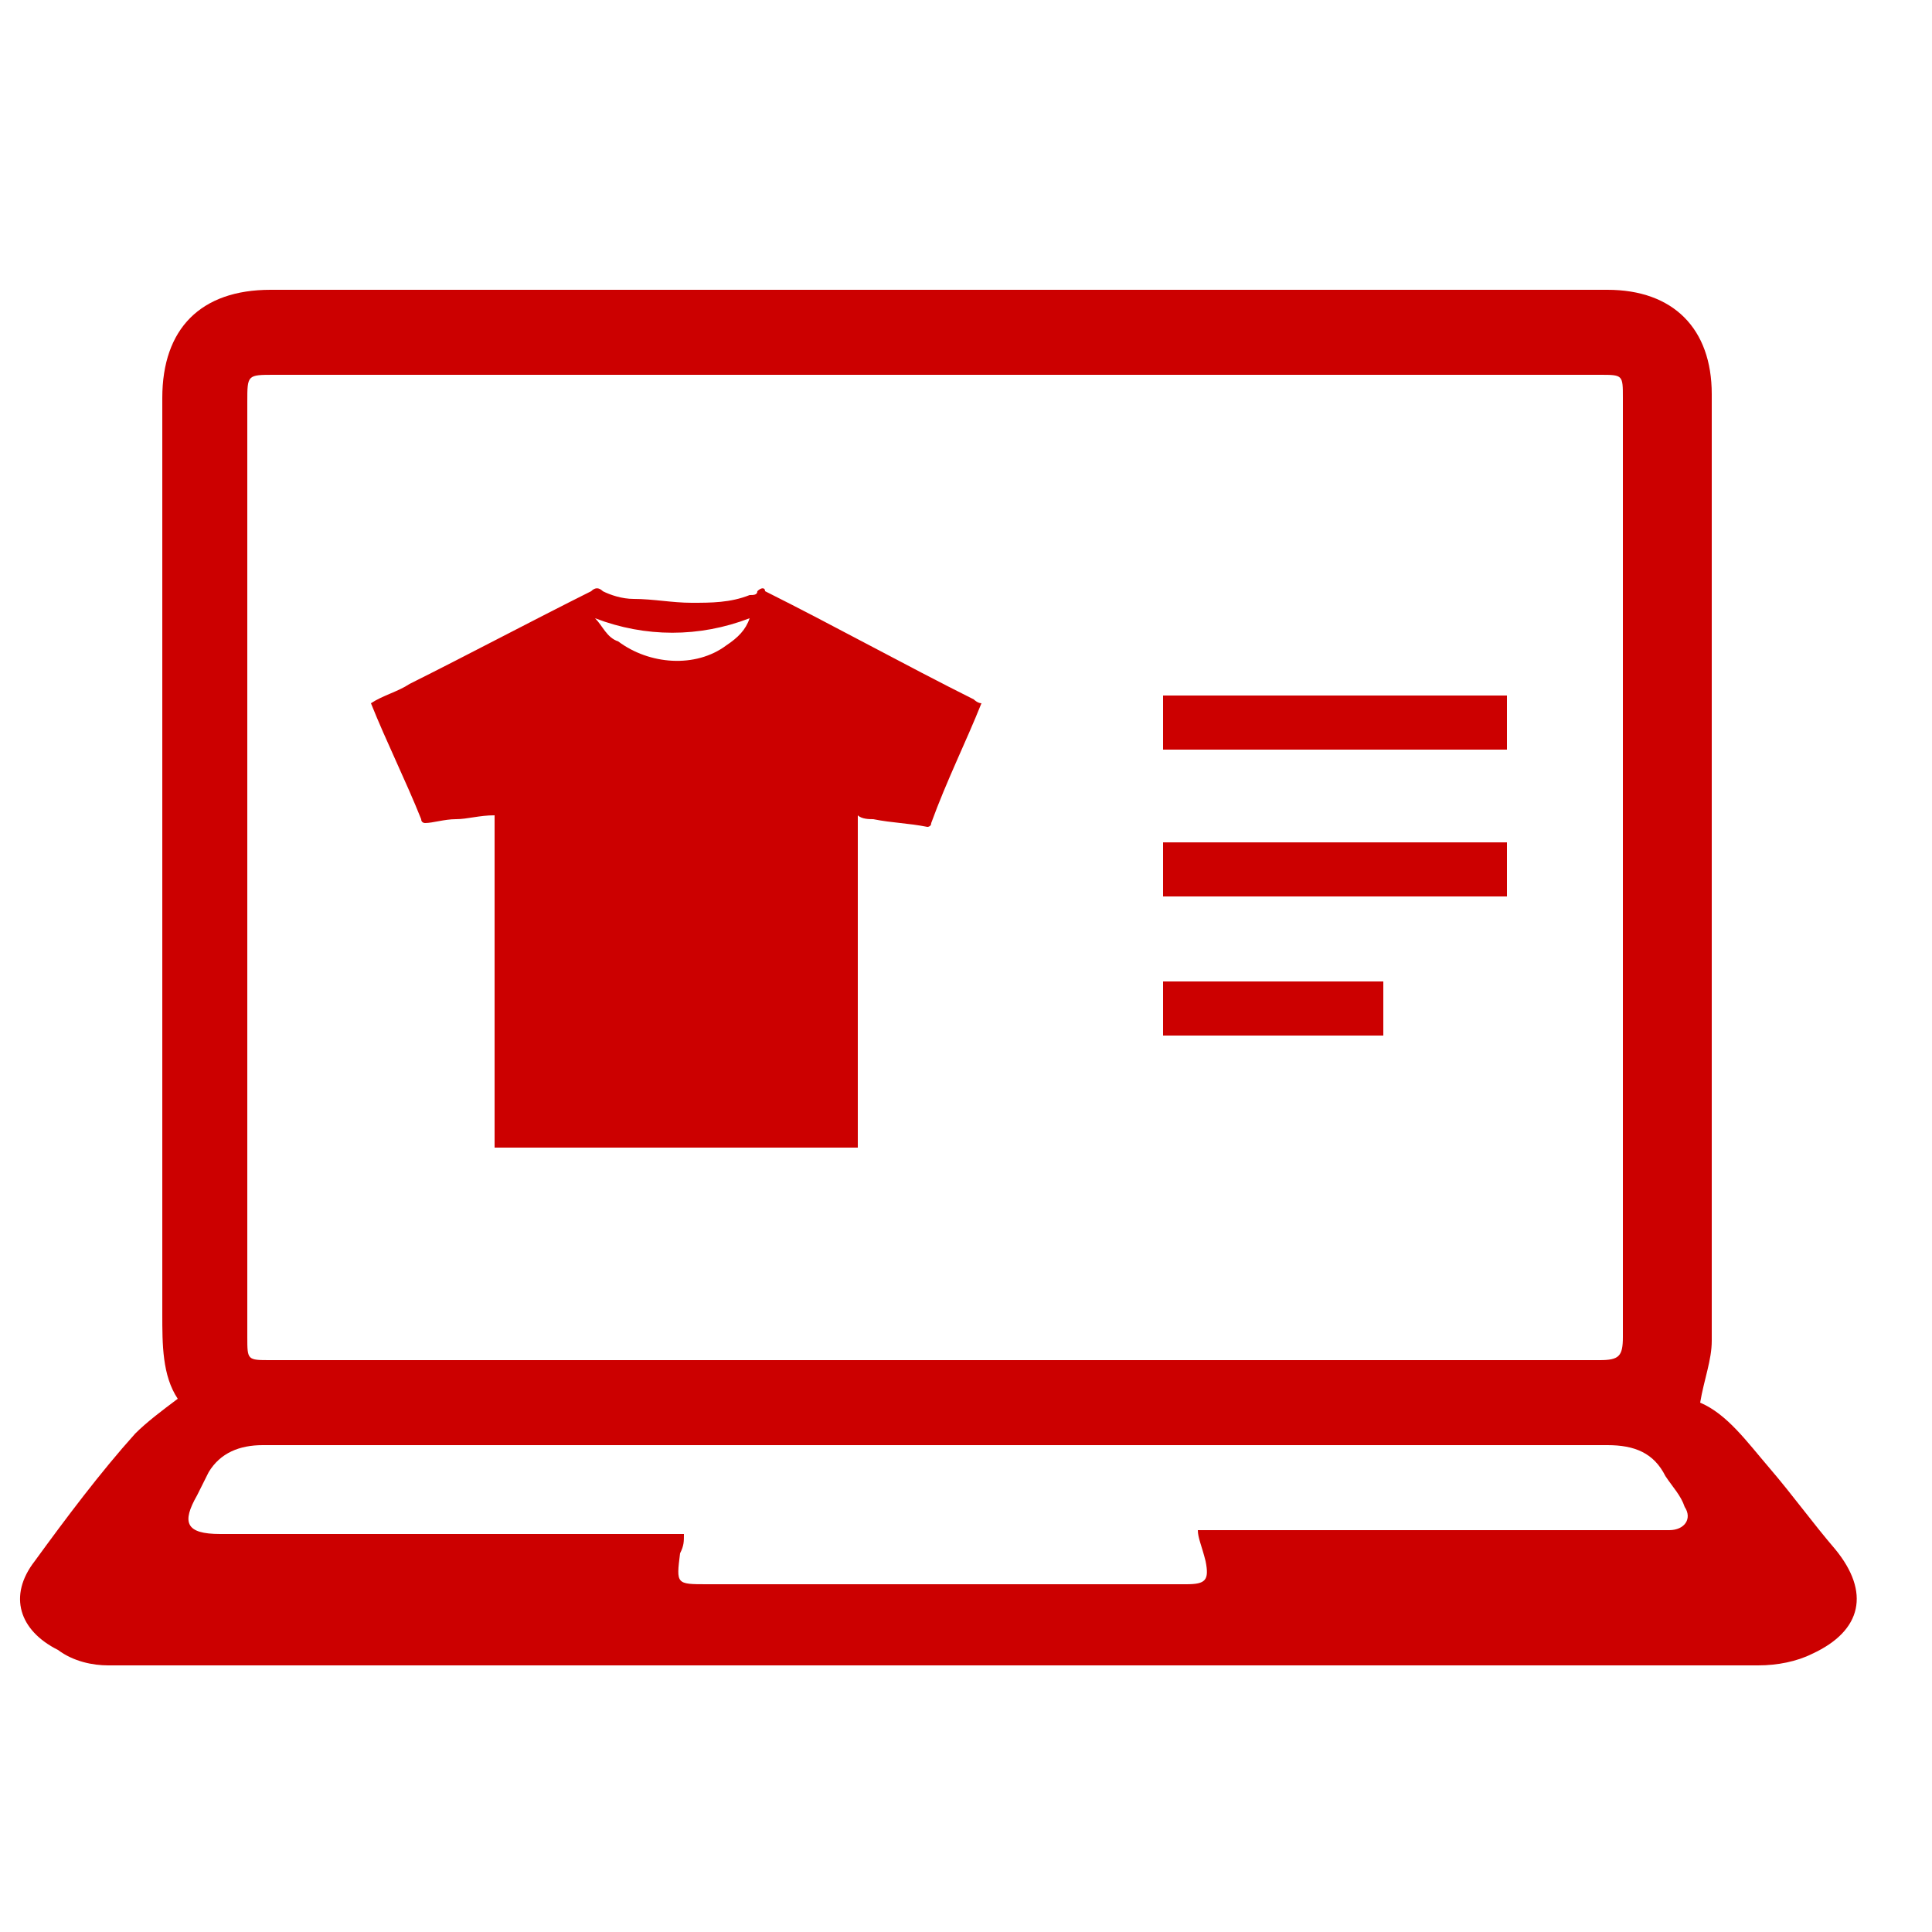 <?xml version="1.0" encoding="utf-8"?>
<!-- Generator: Adobe Illustrator 25.4.1, SVG Export Plug-In . SVG Version: 6.00 Build 0)  -->
<svg version="1.1" id="Layer_1" xmlns="http://www.w3.org/2000/svg" xmlns:xlink="http://www.w3.org/1999/xlink" x="0px" y="0px"
	 viewBox="0 0 50 50" style="enable-background:new 0 0 50 50;" xml:space="preserve">
<style type="text/css">
	.st0{fill:#CC0000;}
</style>
<g id="ZHltev.tif">
	<g>
		<path class="st0" d="M44,36.3c0.7,0.3,1.2,1,1.8,1.7s1.1,1.4,1.7,2.1c0.9,1.1,0.7,2.1-0.6,2.7c-0.4,0.2-0.9,0.3-1.4,0.3
			c-14.2,0-28.5,0-42.7,0c-0.4,0-0.9-0.1-1.3-0.4c-1-0.5-1.3-1.4-0.6-2.3c0.8-1.1,1.7-2.3,2.6-3.3c0.3-0.3,0.7-0.6,1.1-0.9
			c-0.4-0.6-0.4-1.4-0.4-2.2c0-7.9,0-15.8,0-23.7c0-1.8,1-2.8,2.8-2.8c11.5,0,23.1,0,34.6,0c1.7,0,2.7,1,2.7,2.7
			c0,8.2,0,16.3,0,24.5C44.3,35.2,44.1,35.7,44,36.3z M24.3,9.7c-5.7,0-11.5,0-17.2,0c-0.7,0-0.7,0-0.7,0.7c0,8.1,0,16.2,0,24.2
			c0,0.6,0,0.6,0.6,0.6c11.5,0,23,0,34.4,0c0.5,0,0.6-0.1,0.6-0.6c0-8.1,0-16.2,0-24.3c0-0.6,0-0.6-0.6-0.6
			C35.7,9.7,30,9.7,24.3,9.7z M31,39.6c0.2,0,0.4,0,0.5,0c3.8,0,7.5,0,11.3,0c0.1,0,0.3,0,0.4,0c0.4,0,0.6-0.3,0.4-0.6
			c-0.1-0.3-0.3-0.5-0.5-0.8c-0.3-0.6-0.8-0.8-1.5-0.8c-5.3,0-10.6,0-15.8,0c-6.3,0-12.7,0-19,0c-0.6,0-1.1,0.2-1.4,0.7
			c-0.1,0.2-0.2,0.4-0.3,0.6c-0.4,0.7-0.3,1,0.6,1c3.8,0,7.7,0,11.5,0c0.2,0,0.3,0,0.5,0c0,0.2,0,0.3-0.1,0.5
			C17.5,41,17.5,41,18.3,41c3.1,0,6.3,0,9.4,0c1,0,2,0,3,0c0.5,0,0.6-0.1,0.5-0.6C31.1,40,31,39.8,31,39.6z"/>
		<path class="st0" d="M30.1,19.4c0-0.5,0-0.9,0-1.4c3,0,5.9,0,8.9,0c0,0.4,0,0.9,0,1.4C36,19.4,33.1,19.4,30.1,19.4z"/>
		<path class="st0" d="M39,21.8c0,0.5,0,0.9,0,1.4c-3,0-5.9,0-8.9,0c0-0.5,0-0.9,0-1.4C33,21.8,36,21.8,39,21.8z"/>
		<path class="st0" d="M35.8,25.4c0,0.5,0,0.9,0,1.4c-1.9,0-3.8,0-5.7,0c0-0.4,0-0.9,0-1.4C32,25.4,33.9,25.4,35.8,25.4z"/>
	</g>
</g>
<g id="pakTCJ_00000026872103673008875140000004720026529838873765_">
	<g>
		<path class="st0" d="M25.4,18.2c-0.4,1-0.9,2-1.3,3.1c0,0.1-0.1,0.1-0.1,0.1c-0.5-0.1-0.9-0.1-1.4-0.2c-0.1,0-0.3,0-0.4-0.1
			c0,2.9,0,5.7,0,8.6c-3.1,0-6.2,0-9.4,0c0-2.9,0-5.7,0-8.6c-0.4,0-0.7,0.1-1,0.1s-0.6,0.1-0.8,0.1c0,0-0.1,0-0.1-0.1
			c-0.4-1-0.9-2-1.3-3l0,0c0.3-0.2,0.7-0.3,1-0.5c1.6-0.8,3.1-1.6,4.7-2.4c0.1-0.1,0.2-0.1,0.3,0c0.2,0.1,0.5,0.2,0.8,0.2
			c0.5,0,1,0.1,1.5,0.1s1,0,1.5-0.2c0.1,0,0.2,0,0.2-0.1c0.1-0.1,0.2-0.1,0.2,0c1.8,0.9,3.6,1.9,5.4,2.8
			C25.2,18.1,25.3,18.2,25.4,18.2z M19.4,16c-1.3,0.5-2.7,0.5-4,0c0.2,0.2,0.3,0.5,0.6,0.6c0.8,0.6,2,0.7,2.8,0.1
			C19.1,16.5,19.3,16.3,19.4,16z"/>
	</g>
</g>
</svg>
